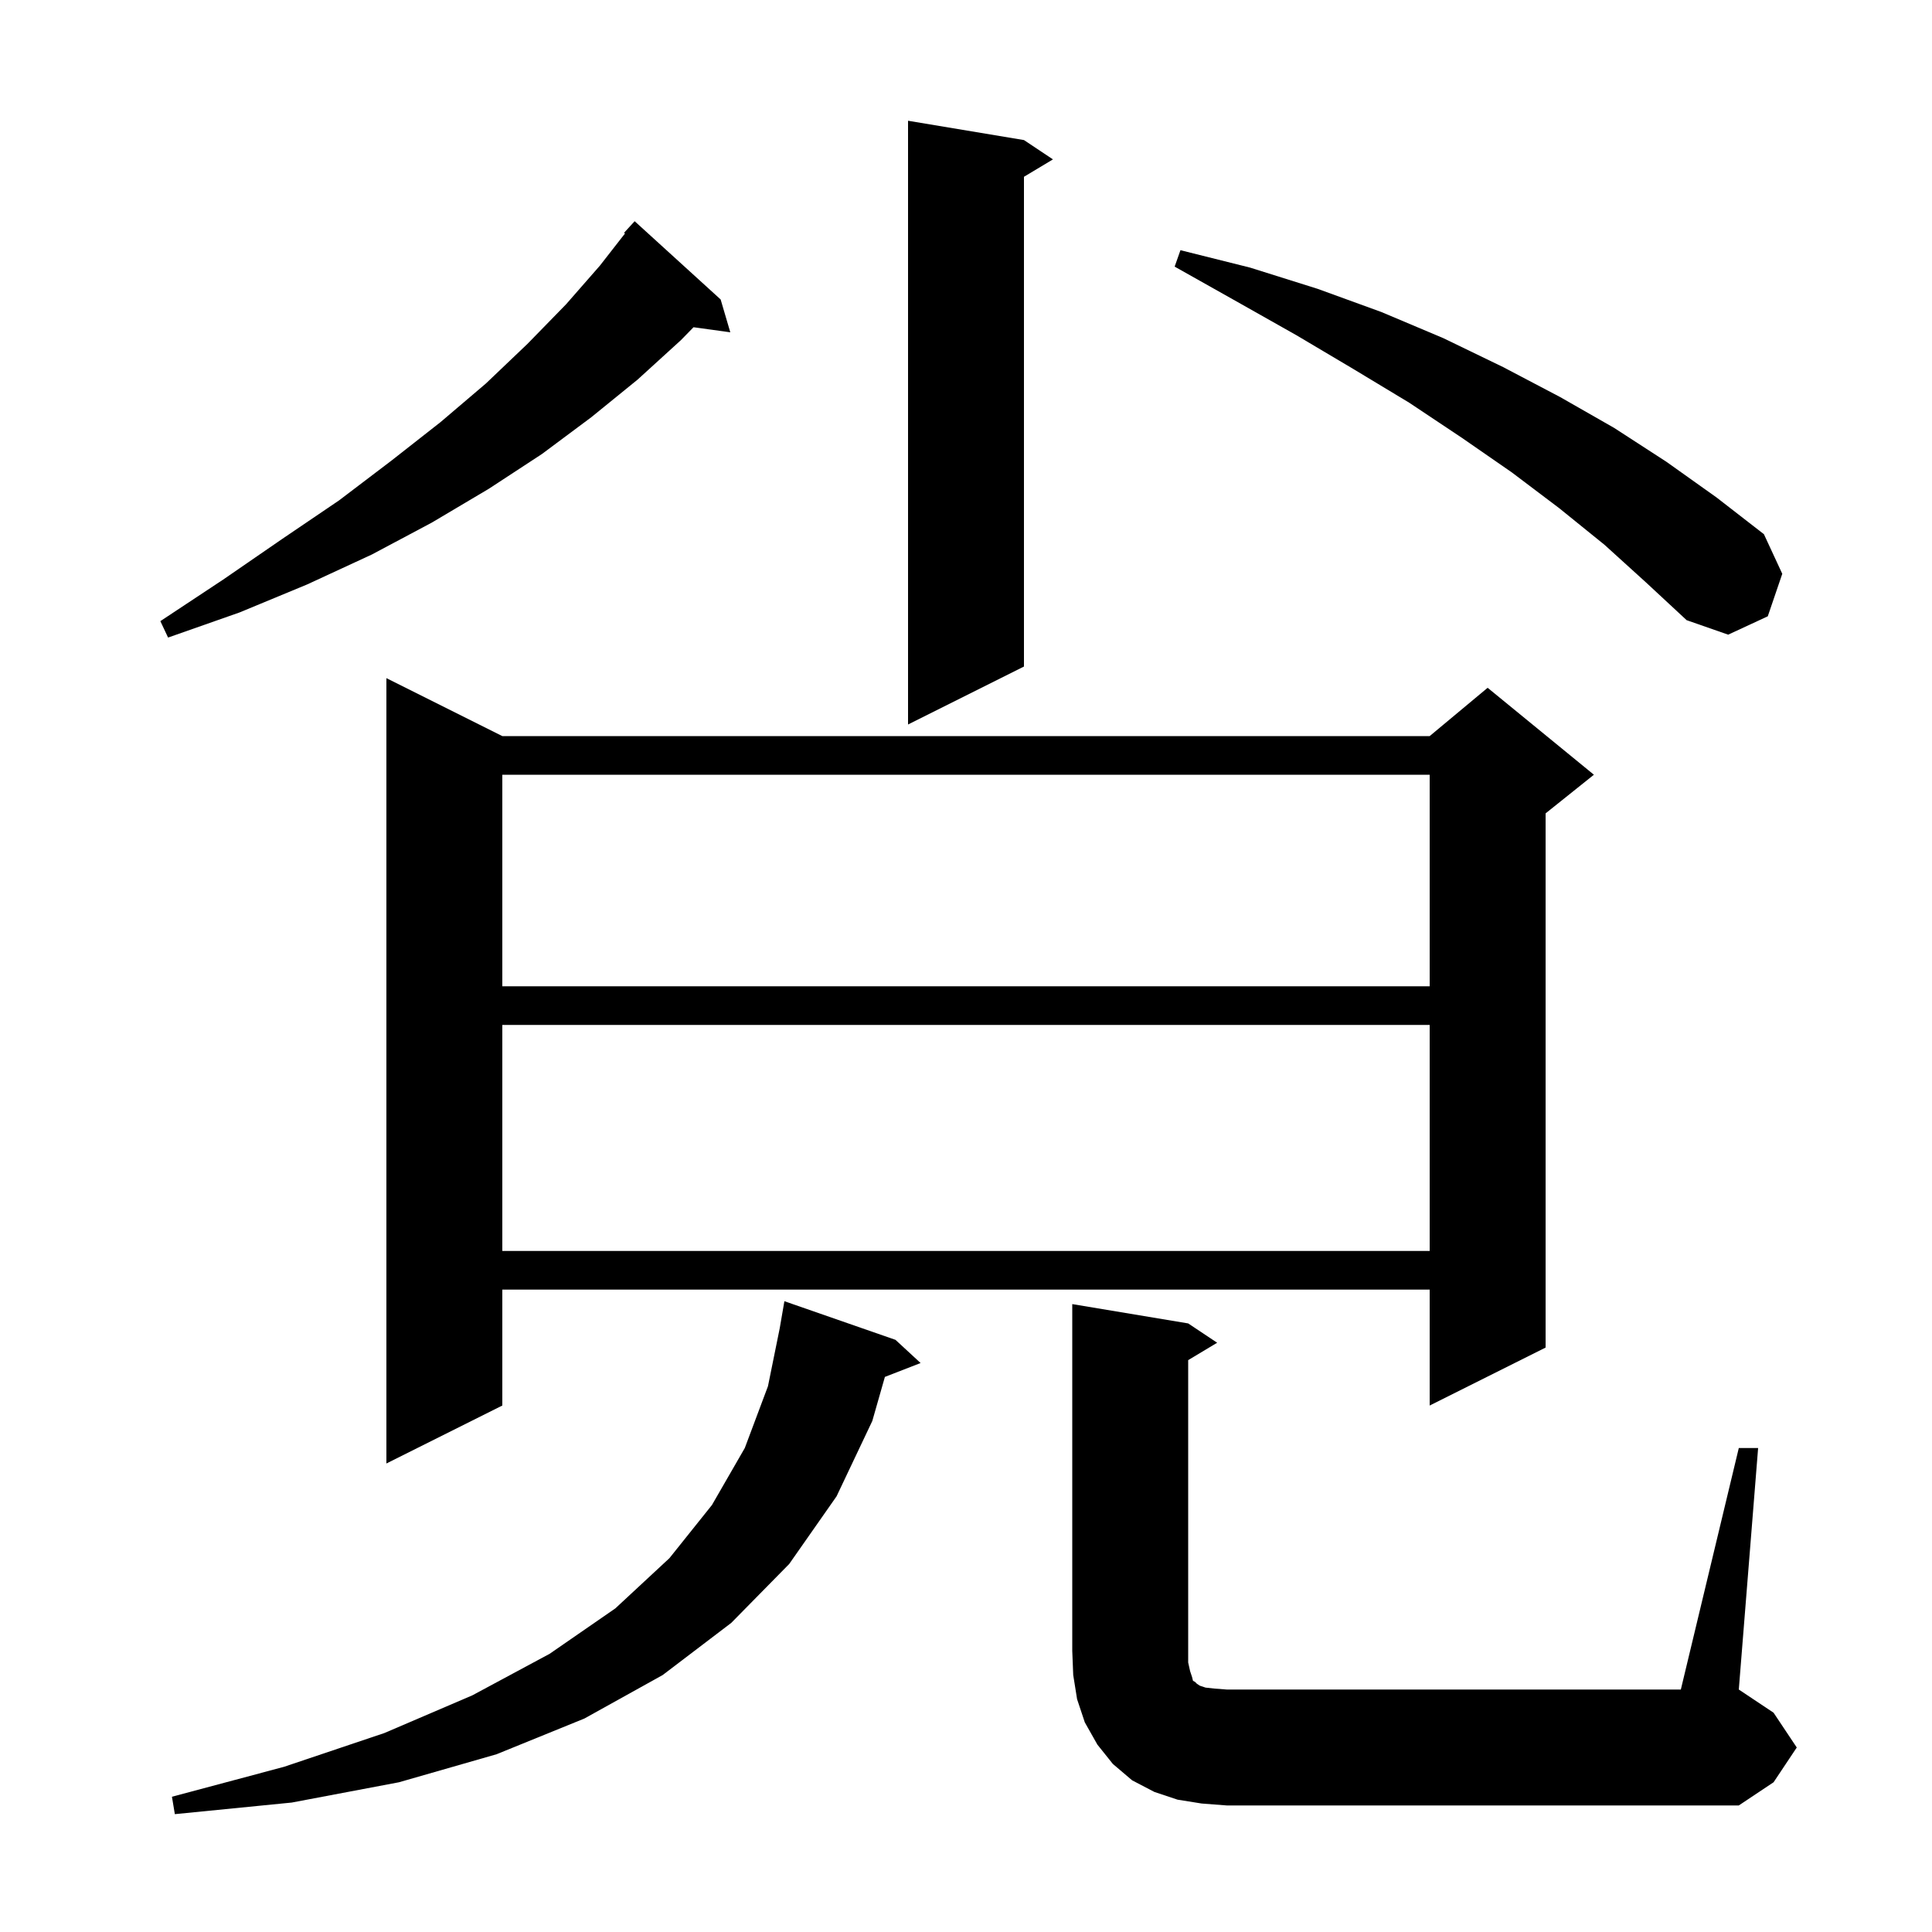 <svg xmlns="http://www.w3.org/2000/svg" xmlns:xlink="http://www.w3.org/1999/xlink" version="1.1" baseProfile="full" viewBox="0 0 200 200" width="200" height="200"><g fill="currentColor"><path d="M 92.7 138.7 L 95.3 141.1 L 91.604 142.537 L 90.3 147.1 L 86.6 154.9 L 81.7 161.9 L 75.7 168.0 L 68.6 173.4 L 60.5 177.9 L 51.4 181.6 L 41.3 184.5 L 30.2 186.6 L 18.1 187.8 L 17.8 186.0 L 29.4 182.9 L 39.8 179.4 L 48.9 175.5 L 56.9 171.2 L 63.7 166.5 L 69.3 161.3 L 73.7 155.8 L 77.1 149.9 L 79.5 143.5 L 80.716 137.505 L 81.2 134.7 Z M 180.0 149.9 L 182.0 149.9 L 180.0 174.9 L 183.6 177.3 L 186.0 180.9 L 183.6 184.5 L 180.0 186.9 L 127.0 186.9 L 124.4 186.7 L 121.9 186.3 L 119.5 185.5 L 117.2 184.3 L 115.2 182.6 L 113.6 180.6 L 112.3 178.3 L 111.5 175.9 L 111.1 173.4 L 111.0 170.9 L 111.0 135.0 L 123.0 137.0 L 126.0 139.0 L 123.0 140.8 L 123.0 172.1 L 123.2 173.0 L 123.4 173.6 L 123.5 174.0 L 123.7 174.1 L 123.9 174.3 L 124.2 174.5 L 124.8 174.7 L 125.7 174.8 L 127.0 174.9 L 174.0 174.9 Z M 52.0 76.2 L 148.0 76.2 L 154.0 71.2 L 165.0 80.2 L 160.0 84.2 L 160.0 139.5 L 148.0 145.5 L 148.0 133.5 L 52.0 133.5 L 52.0 145.5 L 40.0 151.5 L 40.0 70.2 Z M 52.0 106.1 L 52.0 129.5 L 148.0 129.5 L 148.0 106.1 Z M 52.0 80.2 L 52.0 102.1 L 148.0 102.1 L 148.0 80.2 Z M 106.0 14.5 L 109.0 16.5 L 106.0 18.3 L 106.0 69.0 L 94.0 75.0 L 94.0 12.5 Z M 74.6 31.0 L 75.6 34.4 L 71.793 33.875 L 70.5 35.2 L 66.0 39.3 L 61.2 43.2 L 56.1 47.0 L 50.6 50.6 L 44.7 54.1 L 38.5 57.4 L 31.8 60.5 L 24.8 63.4 L 17.4 66.0 L 16.6 64.3 L 23.1 60.0 L 29.2 55.8 L 35.1 51.8 L 40.5 47.7 L 45.6 43.7 L 50.3 39.7 L 54.6 35.6 L 58.6 31.5 L 62.1 27.5 L 64.7 24.169 L 64.6 24.1 L 65.7 22.9 Z M 166.1 56.4 L 161.4 52.6 L 156.5 48.9 L 151.3 45.3 L 145.9 41.7 L 140.1 38.2 L 134.2 34.7 L 128.0 31.2 L 121.6 27.6 L 122.2 25.9 L 129.4 27.7 L 136.4 29.9 L 143.0 32.3 L 149.4 35.0 L 155.6 38.0 L 161.5 41.1 L 167.1 44.3 L 172.5 47.8 L 177.7 51.5 L 182.6 55.3 L 184.5 59.4 L 183.0 63.8 L 178.9 65.7 L 174.6 64.2 L 170.4 60.3 Z "/></g></svg>